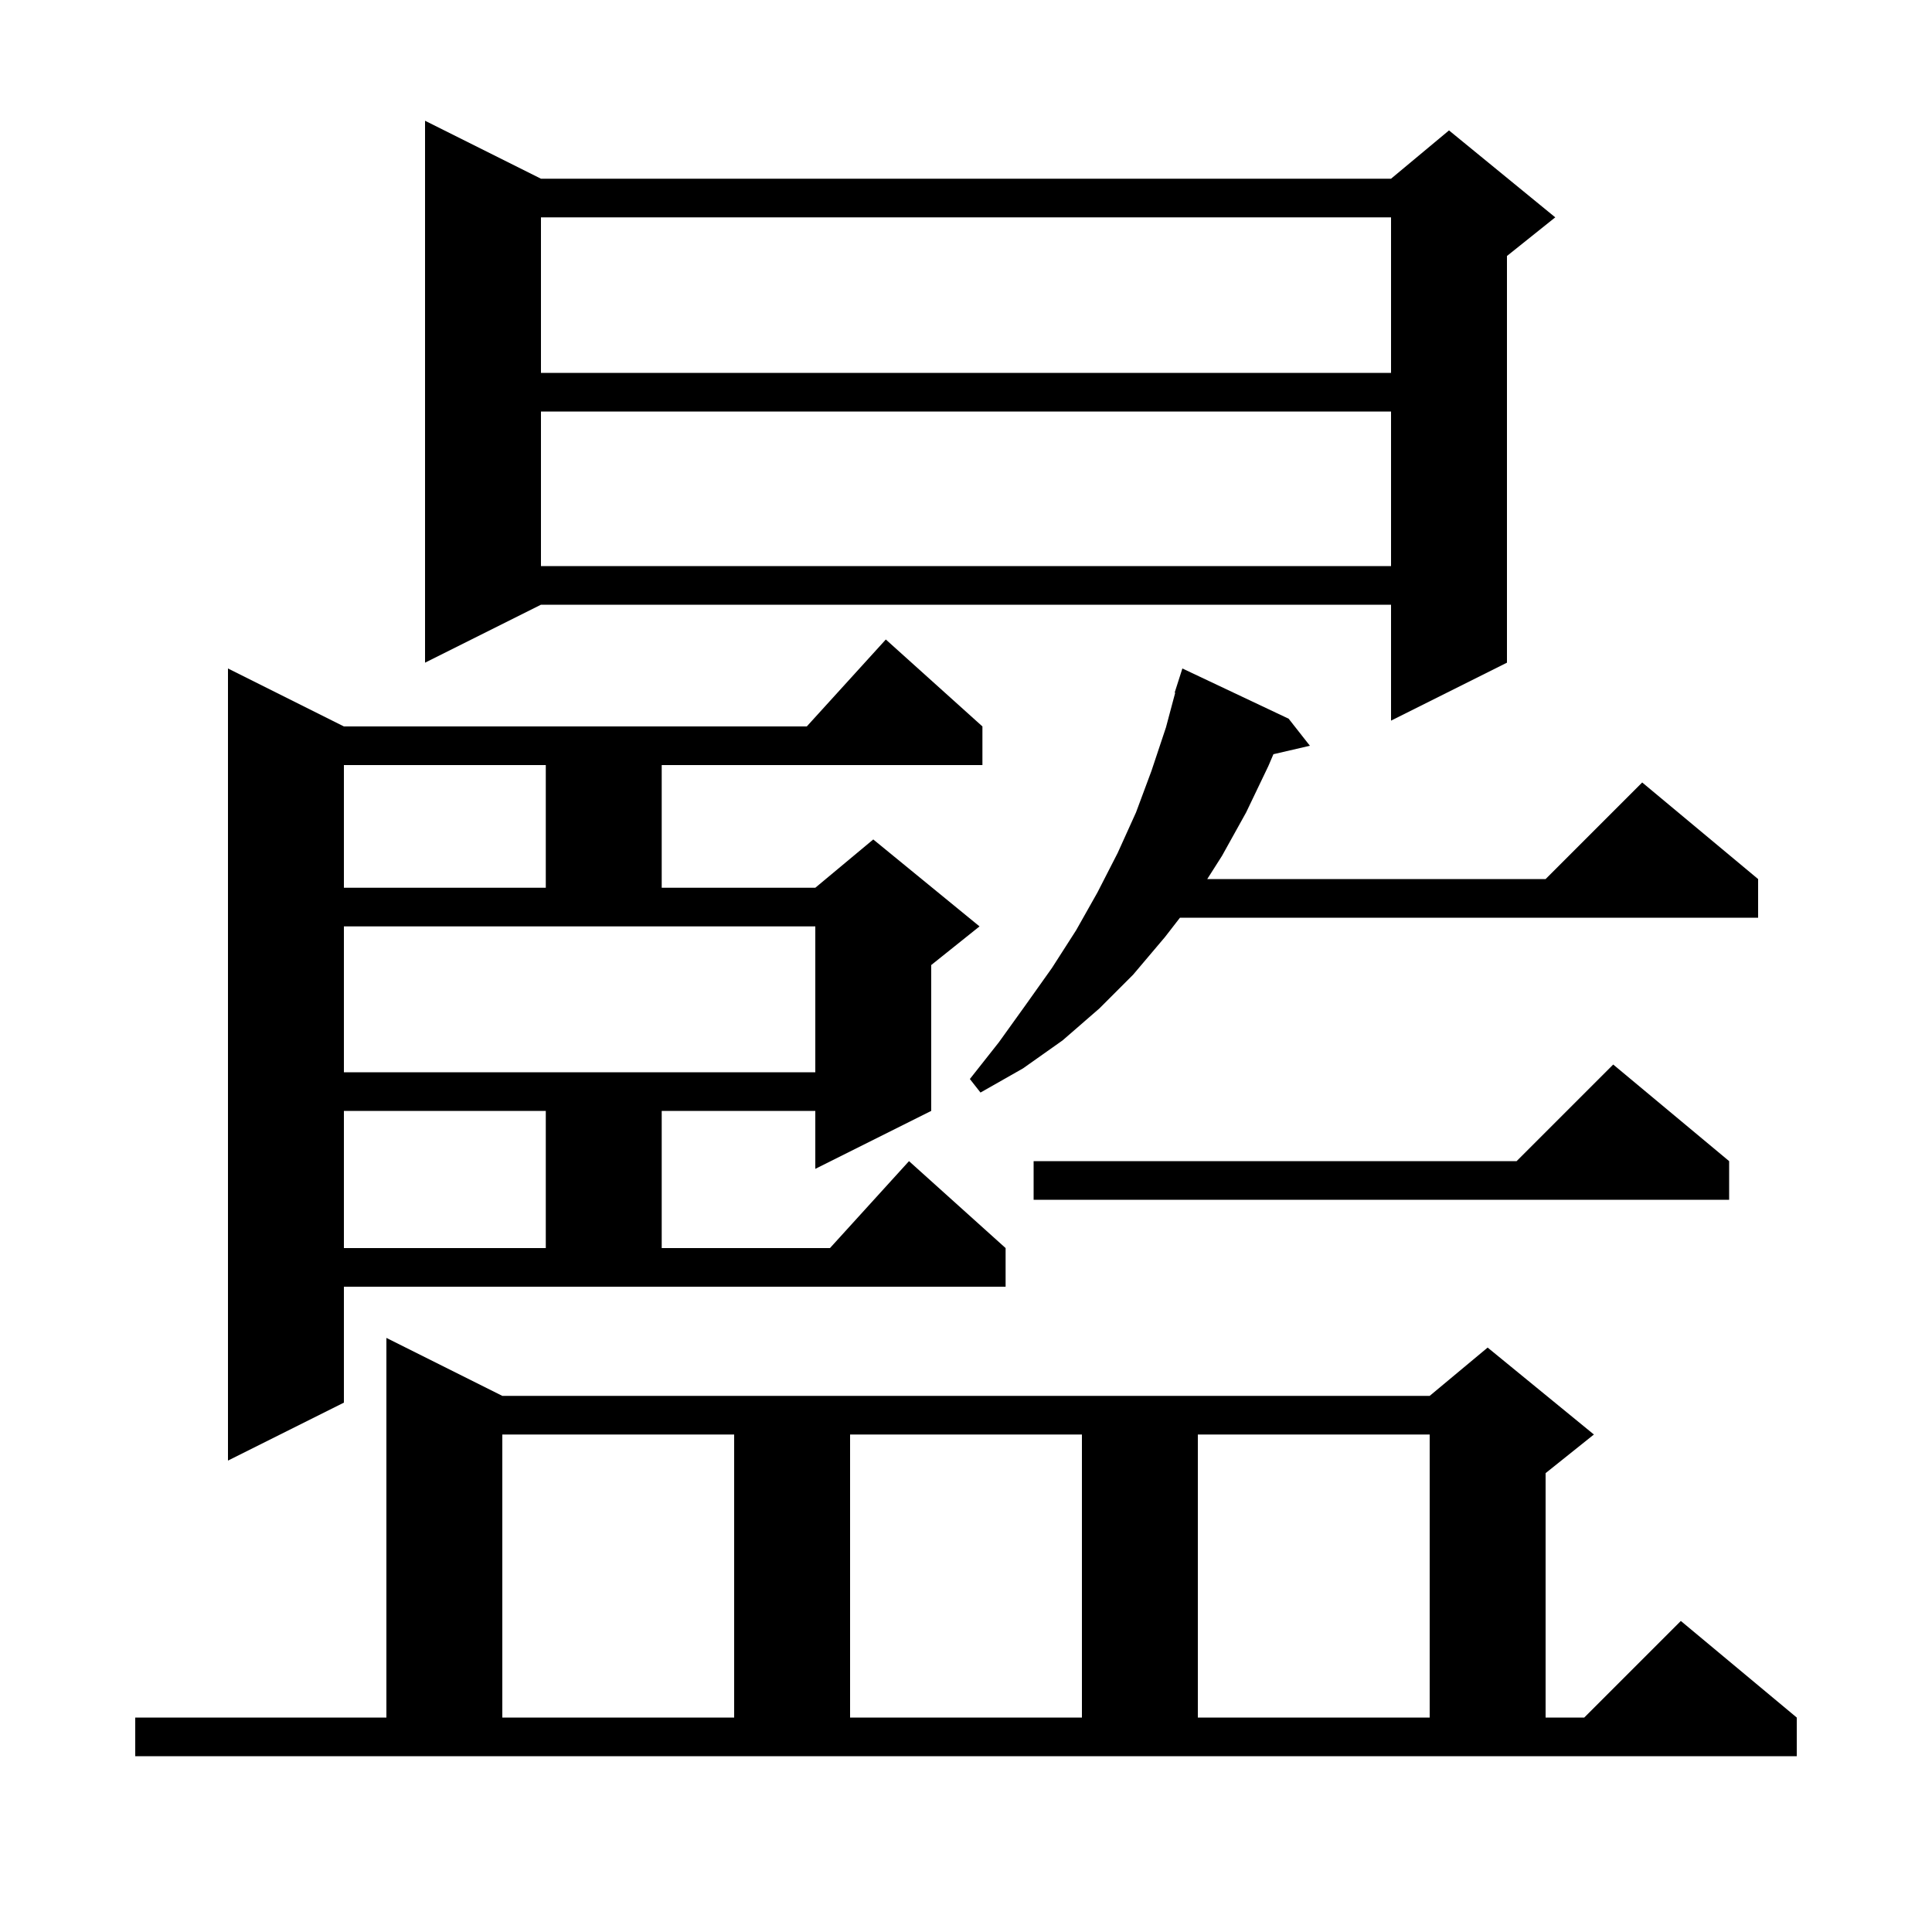 <svg xmlns="http://www.w3.org/2000/svg" xmlns:xlink="http://www.w3.org/1999/xlink" version="1.1" baseProfile="full" viewBox="0 0 200 200" width="200" height="200">
<g fill="black">
<path d="M 14.0 177.8 L 40.0 177.8 L 40.0 138.5 L 52.0 144.5 L 148.0 144.5 L 154.0 139.5 L 165.0 148.5 L 160.0 152.5 L 160.0 177.8 L 164.0 177.8 L 174.0 167.8 L 186.0 177.8 L 186.0 181.8 L 14.0 181.8 Z M 52.0 148.5 L 52.0 177.8 L 76.0 177.8 L 76.0 148.5 Z M 88.0 148.5 L 88.0 177.8 L 112.0 177.8 L 112.0 148.5 Z M 124.0 148.5 L 124.0 177.8 L 148.0 177.8 L 148.0 148.5 Z M 35.6 145.2 L 23.6 151.2 L 23.6 69.2 L 35.6 75.2 L 83.518 75.2 L 91.7 66.2 L 101.7 75.2 L 101.7 79.2 L 68.5 79.2 L 68.5 91.9 L 84.4 91.9 L 90.4 86.9 L 101.4 95.9 L 96.4 99.9 L 96.4 115.0 L 84.4 121.0 L 84.4 115.0 L 68.5 115.0 L 68.5 129.2 L 85.918 129.2 L 94.1 120.2 L 104.1 129.2 L 104.1 133.2 L 35.6 133.2 Z M 35.6 115.0 L 35.6 129.2 L 56.5 129.2 L 56.5 115.0 Z M 179.0 120.2 L 179.0 124.2 L 107.0 124.2 L 107.0 120.2 L 157.0 120.2 L 167.0 110.2 Z M 133.4 74.4 L 135.6 77.2 L 131.824 78.076 L 131.3 79.3 L 129.0 84.1 L 126.5 88.6 L 124.973 91.0 L 160.0 91.0 L 170.0 81.0 L 182.0 91.0 L 182.0 95.0 L 122.15 95.0 L 120.6 97.0 L 117.3 100.9 L 113.8 104.4 L 110.0 107.7 L 105.9 110.6 L 101.5 113.1 L 100.4 111.7 L 103.4 107.9 L 106.2 104.0 L 108.9 100.2 L 111.4 96.3 L 113.6 92.4 L 115.7 88.3 L 117.6 84.1 L 119.2 79.8 L 120.7 75.3 L 121.657 71.713 L 121.6 71.7 L 122.4 69.2 Z M 35.6 111.0 L 84.4 111.0 L 84.4 95.9 L 35.6 95.9 Z M 35.6 79.2 L 35.6 91.9 L 56.5 91.9 L 56.5 79.2 Z M 56.0 18.5 L 144.0 18.5 L 150.0 13.5 L 161.0 22.5 L 156.0 26.5 L 156.0 68.6 L 144.0 74.6 L 144.0 62.6 L 56.0 62.6 L 44.0 68.6 L 44.0 12.5 Z M 56.0 42.6 L 56.0 58.6 L 144.0 58.6 L 144.0 42.6 Z M 56.0 22.5 L 56.0 38.6 L 144.0 38.6 L 144.0 22.5 Z " />
</g>
</svg>
